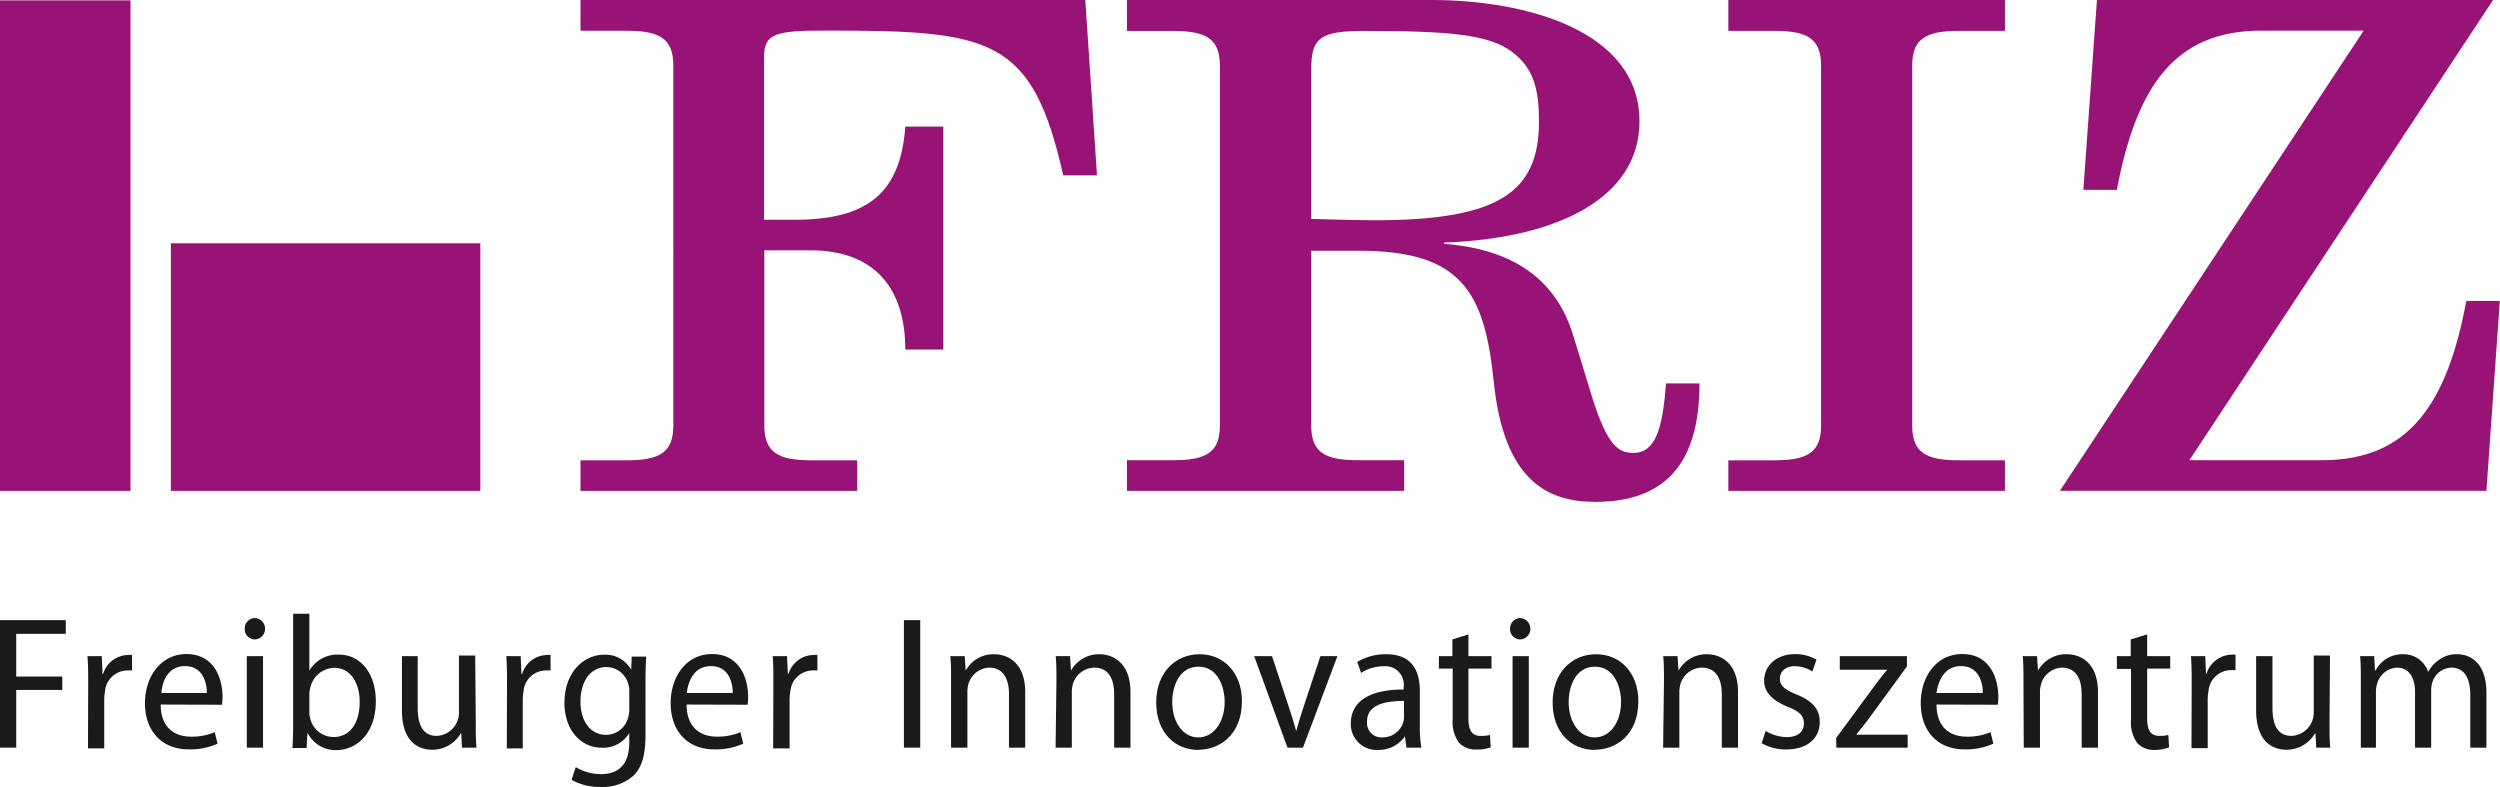 <svg xmlns="http://www.w3.org/2000/svg" viewBox="0 0 263.36 82.9" class="AP_obj-lbank-logo" aria-hidden="true">
<title>FRIZ</title>
<rect fill="#971476" y="0.04" width="13.75" height="51.67"/>
<rect fill="#971476" x="18" y="25.63" width="32.6" height="26.08"/>
<path fill="#971476" d="M61.15,51.71V48.49H66c3.43,0,4.93-.79,4.93-3.65V6.89c0-2.86-1.5-3.65-4.93-3.65H61.15V0h53.18l1.23,18.47H112c-3.26-14.6-7.66-15.25-25-15.25-5.28,0-6.51.29-6.51,2.8V23.15h3.17c7.66,0,11.18-2.72,11.71-9.81h4V36.82h-4c0-6.37-3.17-10.45-10-10.45H80.52V44.84c0,2.86,1.51,3.65,4.94,3.65H90.3v3.22Z"/>
<path fill="#971476" fill-rule="evenodd" d="M138.13,7.26c0-3.37,1.06-4,5.64-4,8.82,0,13,.36,15.44,2.15s2.91,4.16,2.91,7.39c0,7.32-4.05,10.4-17.2,10.4-2.12,0-4.32-.07-6.79-.14V7.26Zm-19.41-4h4.85c3.44,0,4.94.79,4.94,3.66V44.83c0,2.87-1.5,3.65-4.94,3.65h-4.85v3.23h29.2V48.48h-4.85c-3.44,0-4.94-.78-4.94-3.65V26.41h4.94c10.76,0,13.32,4.16,14.29,13.84,1.06,10.18,5.47,12.62,10.67,12.62,7.24,0,11-3.87,11-12.48h-3.53c-.35,4.88-1.15,7.32-3.44,7.32-1.59,0-2.73-.79-4.32-5.81l-2-6.53c-1.76-5.81-6.18-9.11-13.59-9.68v-.14c12-.43,20.56-4.74,20.56-12.77C172.71,3.17,160.62,0,150.83,0H118.72V3.24Z"/>
<path fill="#971476" d="M201.44,6.9c0-2.86,1.49-3.65,4.93-3.65h4.84V0H182.07V3.25h4.84c3.43,0,4.93.79,4.93,3.65V44.84c0,2.86-1.5,3.65-4.93,3.65h-4.84v3.22h29.14V48.49h-4.84c-3.44,0-4.93-.79-4.93-3.65Z"/>
<path fill="#971476" d="M230.64,48.48h14c9.08,0,13.14-5.88,15.17-16.78h3.53l-1.41,20H217L249,3.23H238.19C229.1,3.23,225.05,9.11,223,20h-3.53L220.9,0h41.73Z"/>
<g class="AP_logo-subline">
<path fill="#1a1a18" d="M0,65.33H6.93v1.44H1.71v4.5H6.56v1.41H1.71v6.08H0Z"/>
<path fill="#1a1a18" d="M9.29,72.07c0-1.1,0-2.08-.08-2.95h1.51L10.8,71h.06a2.81,2.81,0,0,1,2.59-2,1.64,1.64,0,0,1,.46,0v1.63a4.66,4.66,0,0,0-.58,0,2.39,2.39,0,0,0-2.27,2.21,5.18,5.18,0,0,0-.08.82v5.18H9.27Z"/>
<path fill="#1a1a18" d="M16.93,74.22c0,2.45,1.49,3.38,3.16,3.38a6.07,6.07,0,0,0,2.53-.47l.3,1.21a7,7,0,0,1-3.07.6c-2.86,0-4.58-2-4.58-4.86S17,68.9,19.64,68.9c3,0,3.8,2.67,3.8,4.5a4.68,4.68,0,0,1-.06.84ZM21.79,73c0-1.21-.5-2.83-2.29-2.83S17.09,71.75,17,73Z"/>
<path fill="#1a1a18" d="M26.86,67.36a1.07,1.07,0,0,1-1.08-1.13,1.09,1.09,0,0,1,1.12-1.12,1.13,1.13,0,0,1,0,2.25ZM26,78.76V69.12h1.71v9.64Z"/>
<path fill="#1a1a18" d="M30.88,64.65h1.71v6h0a3.42,3.42,0,0,1,3.13-1.69c2.27,0,3.87,2,3.87,4.9,0,3.47-2.08,5.16-4.15,5.16a3.29,3.29,0,0,1-3-1.75h-.06l-.08,1.53H30.8c.06-.64.08-1.63.08-2.47ZM32.59,75a2.25,2.25,0,0,0,.08.64,2.53,2.53,0,0,0,2.47,2c1.76,0,2.75-1.51,2.75-3.7,0-1.93-.91-3.59-2.71-3.59a2.66,2.66,0,0,0-2.49,2.09,2.5,2.5,0,0,0-.1.72Z"/>
<path fill="#1a1a18" d="M50.12,76.13c0,1,0,1.87.08,2.63H48.67l-.08-1.49h-.06a3.45,3.45,0,0,1-3,1.71c-1.54,0-3.19-.92-3.19-4.16v-5.7H44v5.4c0,1.79.52,3,2,3a2.45,2.45,0,0,0,2.35-2.46v-6h1.71Z"/>
<path fill="#1a1a18" d="M53.41,72.07c0-1.1,0-2.08-.08-2.95h1.52L54.93,71H55a2.8,2.8,0,0,1,2.59-2A1.64,1.64,0,0,1,58,69v1.63a4.66,4.66,0,0,0-.58,0,2.38,2.38,0,0,0-2.27,2.21,5.18,5.18,0,0,0-.08.82v5.18H53.39Z"/>
<path fill="#1a1a18" d="M68,77.39c0,2.27-.43,3.54-1.33,4.38a4.89,4.89,0,0,1-3.37,1.13,6,6,0,0,1-3.09-.75l.44-1.34a5.15,5.15,0,0,0,2.69.74c1.72,0,2.95-.92,2.95-3.33v-1h0a3.21,3.21,0,0,1-2.89,1.55c-2.31,0-3.94-2-3.94-4.7,0-3.31,2.07-5.1,4.18-5.1a3.08,3.08,0,0,1,2.85,1.59h0l.06-1.39h1.53c-.06.67-.08,1.47-.08,2.69Zm-1.71-4.55a2.16,2.16,0,0,0-.1-.75,2.39,2.39,0,0,0-2.31-1.82c-1.61,0-2.73,1.42-2.73,3.65,0,2,1,3.49,2.71,3.49a2.39,2.39,0,0,0,2.29-1.76,2.83,2.83,0,0,0,.14-.91Z"/>
<path fill="#1a1a18" d="M72.33,74.22c0,2.45,1.5,3.38,3.17,3.38A6.1,6.1,0,0,0,78,77.13l.3,1.21a7,7,0,0,1-3.07.6c-2.87,0-4.58-2-4.58-4.86S72.35,68.9,75,68.9c3,0,3.81,2.67,3.81,4.5a4.68,4.68,0,0,1-.06.84ZM77.19,73c0-1.21-.49-2.83-2.29-2.83s-2.41,1.6-2.55,2.83Z"/>
<path fill="#1a1a18" d="M81.47,72.07c0-1.1,0-2.08-.07-2.95h1.51L83,71h.06a2.8,2.8,0,0,1,2.59-2,1.64,1.64,0,0,1,.46,0v1.63a4.66,4.66,0,0,0-.58,0,2.38,2.38,0,0,0-2.27,2.21,5.18,5.18,0,0,0-.08.82v5.18H81.45Z"/>
<path fill="#1a1a18" d="M96.94,65.33V78.76H95.22V65.33Z"/>
<path fill="#1a1a18" d="M100.19,71.71c0-1,0-1.8-.08-2.59h1.52l.1,1.53h0a3.34,3.34,0,0,1,3-1.73c1.34,0,3.27.81,3.27,4v5.84h-1.71V73.12c0-1.51-.54-2.79-2.11-2.79A2.41,2.41,0,0,0,102,72.11a3.7,3.7,0,0,0-.09.81v5.84h-1.72Z"/>
<path fill="#1a1a18" d="M111.29,71.71c0-1,0-1.8-.08-2.59h1.51l.1,1.53h0a3.37,3.37,0,0,1,3-1.73c1.33,0,3.27.81,3.27,4v5.84h-1.72V73.12c0-1.51-.53-2.79-2.11-2.79a2.41,2.41,0,0,0-2.25,1.78,3.14,3.14,0,0,0-.1.81v5.84h-1.71Z"/>
<path fill="#1a1a18" d="M126.24,79c-2.51,0-4.44-1.87-4.44-5s2-5.08,4.58-5.08,4.45,2,4.45,4.94c0,3.59-2.4,5.12-4.57,5.12Zm0-1.32c1.64,0,2.77-1.65,2.77-3.74,0-1.62-.75-3.71-2.75-3.71s-2.77,2-2.77,3.75c0,2.05,1.1,3.7,2.73,3.7Z"/>
<path fill="#1a1a18" d="M134,69.12l1.79,5.42c.28.85.54,1.65.76,2.47h0c.22-.82.47-1.62.75-2.47l1.8-5.42h1.79l-3.63,9.64h-1.63l-3.51-9.64Z"/>
<path fill="#1a1a18" d="M149.57,76.47a13.42,13.42,0,0,0,.16,2.29h-1.57L148,77.57H148A3.36,3.36,0,0,1,145.15,79a2.71,2.71,0,0,1-2.85-2.77c0-2.35,2-3.61,5.56-3.59V72.4a1.93,1.93,0,0,0-2.09-2.21,4.33,4.33,0,0,0-2.39.7l-.4-1.16a5.79,5.79,0,0,1,3.07-.81c2.81,0,3.52,1.91,3.52,3.86Zm-1.67-2.63c-1.75,0-3.89.28-3.89,2.17a1.52,1.52,0,0,0,1.6,1.67,2.26,2.26,0,0,0,2.21-1.59,1.77,1.77,0,0,0,.08-.54Z"/>
<path fill="#1a1a18" d="M154.69,66.83v2.29h2.43v1.31h-2.43v5.26c0,1.22.36,1.83,1.27,1.83a3.38,3.38,0,0,0,1-.1l.08,1.3a4,4,0,0,1-1.5.24,2.43,2.43,0,0,1-1.85-.72,3.77,3.77,0,0,1-.66-2.51v-5.3h-1.45V69.12H153V67.36Z"/>
<path fill="#1a1a18" d="M160.15,67.36a1.07,1.07,0,0,1-1.07-1.13,1.09,1.09,0,0,1,1.11-1.12,1.13,1.13,0,0,1,0,2.25Zm-.81,11.4V69.12h1.71v9.64Z"/>
<path fill="#1a1a18" d="M168,79c-2.51,0-4.44-1.87-4.44-5s2-5.08,4.58-5.08,4.45,2,4.45,4.94c0,3.59-2.39,5.12-4.57,5.12Zm0-1.32c1.64,0,2.77-1.65,2.77-3.74,0-1.62-.75-3.71-2.75-3.71s-2.77,2-2.77,3.75c0,2.05,1.1,3.7,2.73,3.7Z"/>
<path fill="#1a1a18" d="M175.29,71.71c0-1,0-1.8-.08-2.59h1.51l.1,1.53h0a3.37,3.37,0,0,1,3-1.73c1.34,0,3.27.81,3.27,4v5.84h-1.71V73.12c0-1.51-.54-2.79-2.12-2.79a2.41,2.41,0,0,0-2.25,1.78,3.14,3.14,0,0,0-.1.81v5.84h-1.71Z"/>
<path fill="#1a1a18" d="M186,77a4.47,4.47,0,0,0,2.21.65c1.24,0,1.82-.61,1.82-1.43s-.46-1.28-1.72-1.77c-1.67-.68-2.47-1.6-2.47-2.73,0-1.56,1.26-2.81,3.25-2.81a4.45,4.45,0,0,1,2.27.58l-.44,1.25a3.45,3.45,0,0,0-1.87-.56c-1,0-1.55.6-1.55,1.32s.51,1.15,1.73,1.65c1.59.64,2.47,1.48,2.47,2.89,0,1.75-1.33,2.91-3.51,2.91a5.11,5.11,0,0,1-2.61-.66Z"/>
<path fill="#1a1a18" d="M193.43,77.74l4.19-5.69c.39-.54.77-1,1.19-1.5v0h-5V69.12h7.07l0,1.09-4.12,5.64c-.38.52-.78,1-1.18,1.48v.06h5.38v1.37h-7.51Z"/>
<path fill="#1a1a18" d="M204,74.22c0,2.45,1.49,3.38,3.16,3.38a6.07,6.07,0,0,0,2.53-.47l.3,1.21a7,7,0,0,1-3.07.6c-2.86,0-4.58-2-4.58-4.86s1.68-5.18,4.37-5.18c3,0,3.8,2.67,3.8,4.5a4.68,4.68,0,0,1-.06.84ZM208.88,73c0-1.21-.5-2.83-2.29-2.83S204.18,71.75,204,73Z"/>
<path fill="#1a1a18" d="M213.16,71.71c0-1,0-1.8-.08-2.59h1.51l.1,1.53h0a3.37,3.37,0,0,1,3.05-1.73c1.34,0,3.27.81,3.27,4v5.84h-1.72V73.12c0-1.51-.53-2.79-2.11-2.79A2.41,2.41,0,0,0,215,72.11a3.14,3.14,0,0,0-.1.81v5.84h-1.71Z"/>
<path fill="#1a1a18" d="M226.19,66.83v2.29h2.43v1.31h-2.43v5.26c0,1.22.36,1.83,1.28,1.83a3.3,3.3,0,0,0,.95-.1l.08,1.3A3.89,3.89,0,0,1,227,79a2.4,2.4,0,0,1-1.85-.72,3.77,3.77,0,0,1-.66-2.51v-5.3H223V69.12h1.46V67.36Z"/>
<path fill="#1a1a18" d="M230.88,72.07c0-1.1,0-2.08-.08-2.95h1.51l.08,1.85h.06a2.81,2.81,0,0,1,2.59-2,1.64,1.64,0,0,1,.46,0v1.63a4.66,4.66,0,0,0-.58,0,2.39,2.39,0,0,0-2.27,2.21,5.18,5.18,0,0,0-.08.82v5.18h-1.71Z"/>
<path fill="#1a1a18" d="M245.4,76.13c0,1,0,1.87.08,2.63H244l-.08-1.49h-.06a3.45,3.45,0,0,1-3,1.71c-1.53,0-3.19-.92-3.19-4.16v-5.7h1.72v5.4c0,1.79.51,3,2,3a2.45,2.45,0,0,0,2.35-2.46v-6h1.71Z"/>
<path fill="#1a1a18" d="M248.7,71.71c0-1,0-1.8-.08-2.59h1.49l.08,1.51h.06a3.2,3.2,0,0,1,2.93-1.71,2.7,2.7,0,0,1,2.61,1.87h0a3.64,3.64,0,0,1,1.07-1.23,3.13,3.13,0,0,1,2-.64c1.29,0,3.07.83,3.07,4.06v5.78h-1.7V73.24c0-1.79-.62-2.91-2-2.91a2.17,2.17,0,0,0-2,1.56,3,3,0,0,0-.12.87v6h-1.7V72.9c0-1.47-.61-2.57-1.91-2.57a2.3,2.3,0,0,0-2.09,1.72,2.86,2.86,0,0,0-.12.85v5.86H248.7Z"/>
</g>
</svg>